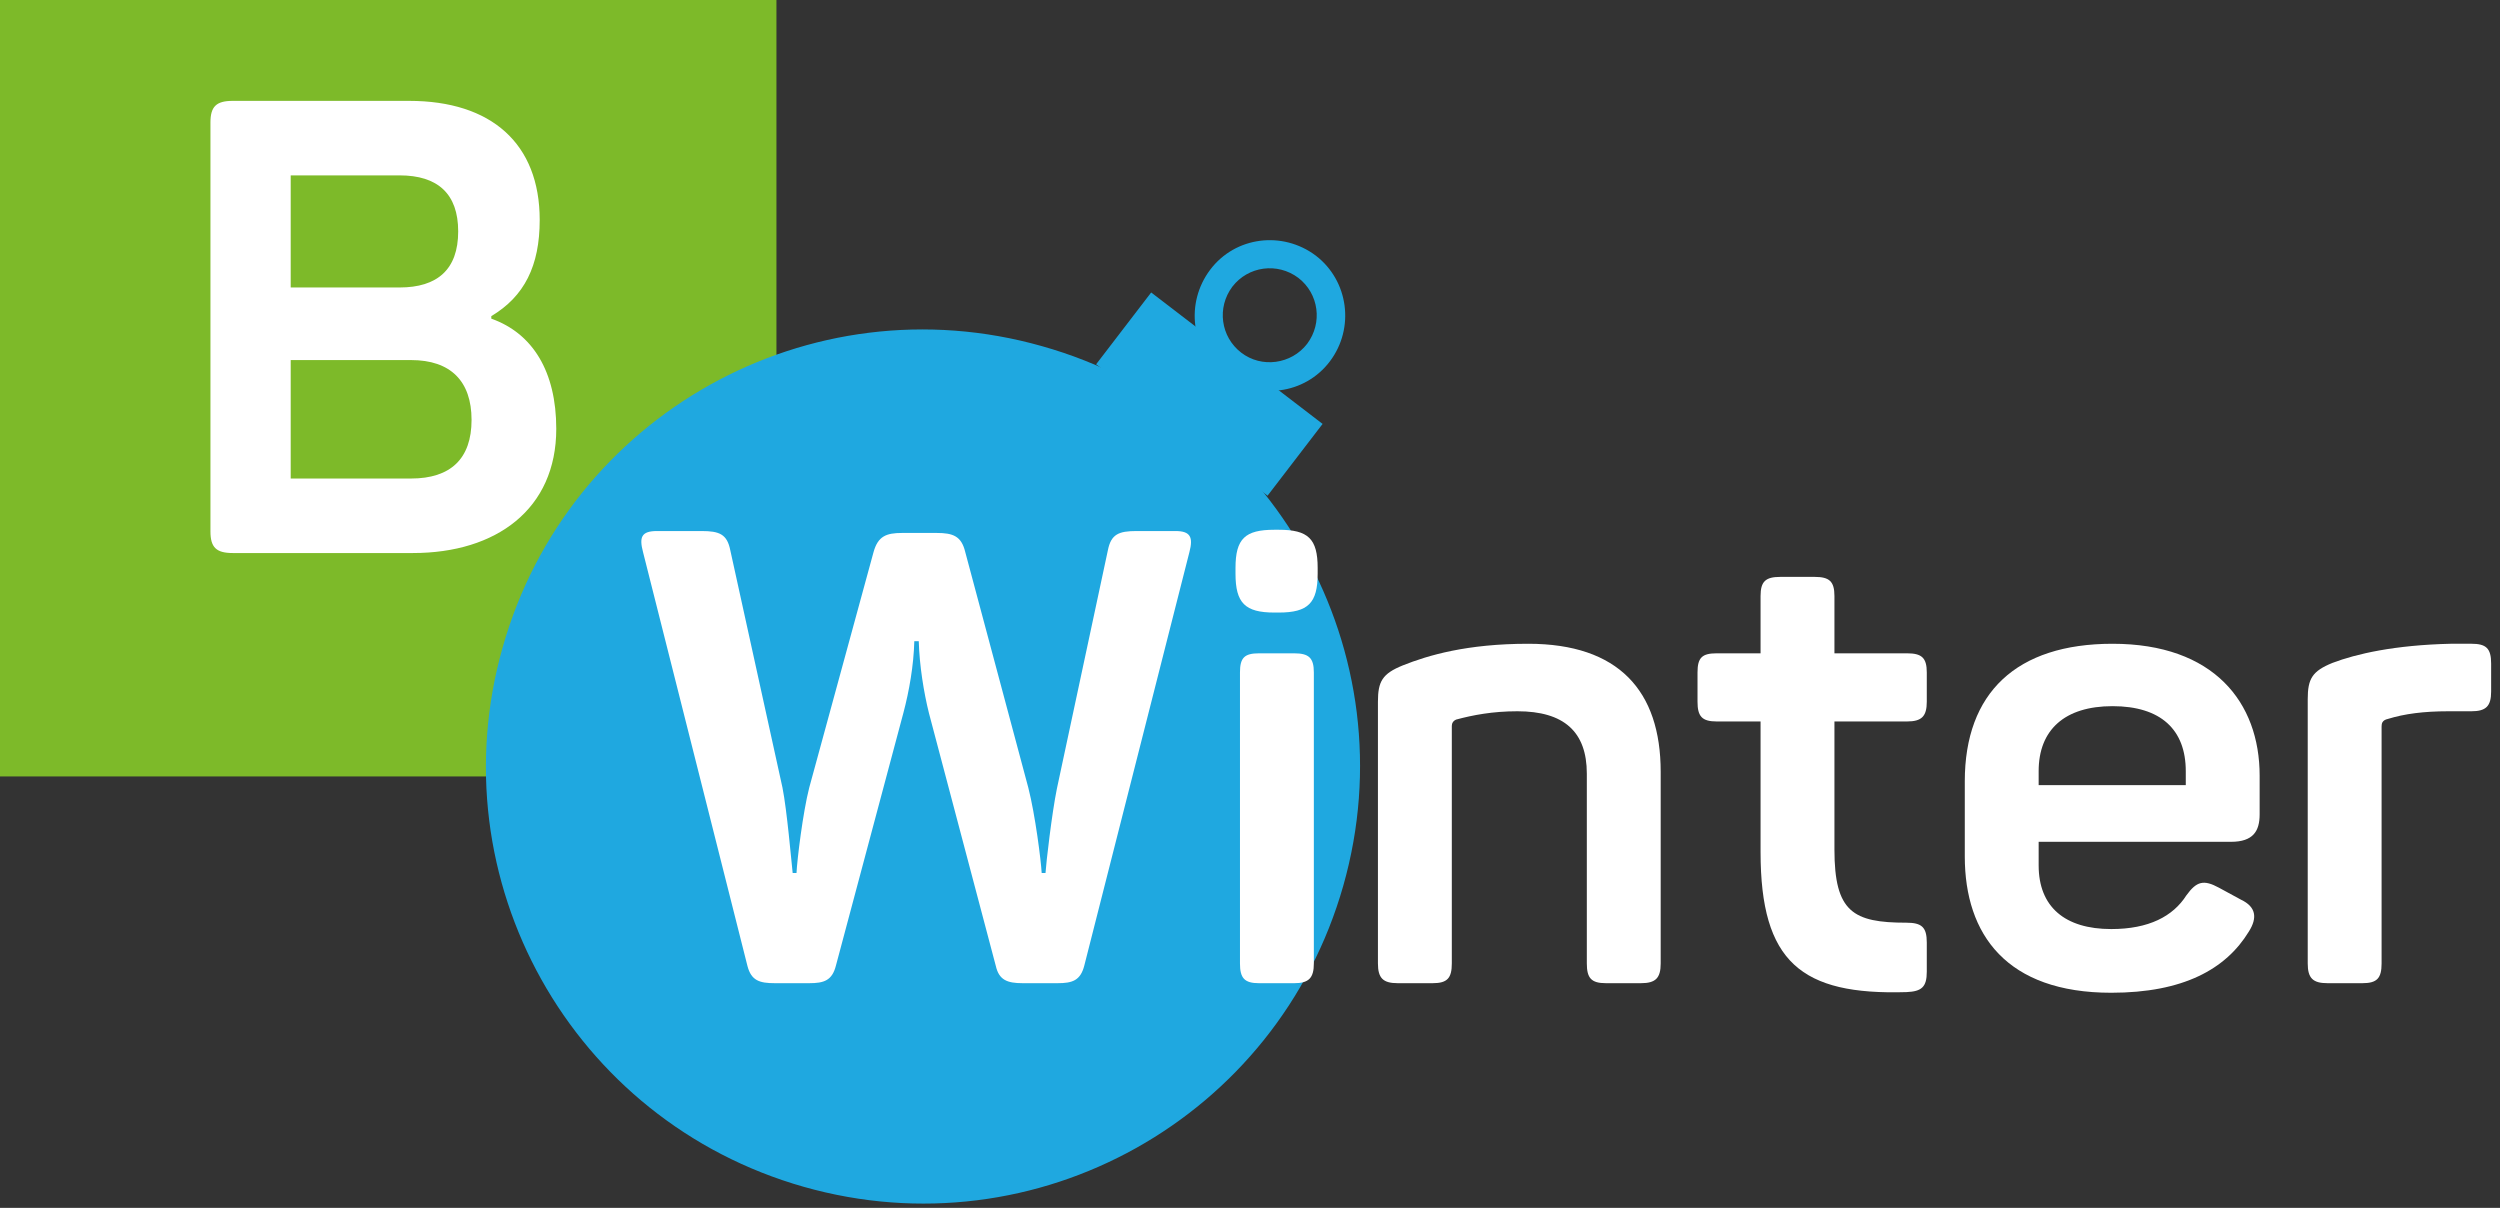 <?xml version="1.0" encoding="UTF-8"?> <svg xmlns="http://www.w3.org/2000/svg" width="178" height="86" viewBox="0 0 178 86" fill="none"><rect x="0" y="0" width="178" height="86" fill="#333333" stroke="none"/><path d="M55.283 0H0V55.283H55.283V0Z" fill="#7DBA29"></path><path d="M29.131 7.182C34.981 7.182 38.427 10.22 38.427 15.661C38.427 18.926 37.339 21.102 34.981 22.508V22.689C37.928 23.732 39.606 26.453 39.606 30.534C39.606 36.247 35.343 39.376 29.403 39.376H16.571C15.392 39.376 14.984 38.968 14.984 37.834V8.724C14.984 7.59 15.392 7.182 16.571 7.182H29.131ZM32.623 16.477C32.623 13.802 31.172 12.487 28.451 12.487H20.698V20.468H28.451C31.127 20.468 32.623 19.198 32.623 16.477ZM33.575 29.899C33.575 27.133 32.079 25.637 29.267 25.637H20.698V34.071H29.267C32.079 34.071 33.575 32.665 33.575 29.899Z" fill="white"></path><path d="M95.644 63.056C90.947 79.599 73.78 89.201 57.236 84.504C40.693 79.807 31.091 62.64 35.788 46.097C40.444 29.553 57.652 19.951 74.195 24.648C90.739 29.304 100.341 46.512 95.644 63.056Z" fill="#1FA8E0"></path><path d="M81.964 20.824L78.044 25.937L90.249 35.295L94.169 30.183L81.964 20.824Z" fill="#1FA8E0"></path><path d="M88.37 25.105C86.915 23.983 86.624 21.905 87.746 20.408C88.868 18.954 90.947 18.663 92.443 19.785C93.898 20.907 94.189 22.985 93.067 24.482C91.944 25.937 89.825 26.228 88.37 25.105ZM93.69 18.205C91.321 16.418 87.954 16.834 86.167 19.203C84.379 21.572 84.795 24.939 87.164 26.727C89.534 28.514 92.9 28.098 94.688 25.729C96.475 23.36 96.018 19.993 93.69 18.205Z" fill="#1FA8E0"></path><path d="M91.052 37.719C93.138 37.719 93.818 38.354 93.818 40.44V40.848C93.818 42.934 93.138 43.614 91.052 43.614H90.734C88.648 43.614 87.968 42.934 87.968 40.848V40.44C87.968 38.354 88.648 37.719 90.734 37.719H91.052ZM92.14 46.516C93.183 46.516 93.546 46.833 93.546 47.876V68.598C93.546 69.641 93.183 70.004 92.14 70.004H89.646C88.603 70.004 88.286 69.641 88.286 68.598V47.876C88.286 46.833 88.603 46.516 89.646 46.516H92.14Z" fill="white"></path><path d="M83.69 37.81C84.778 37.81 84.959 38.263 84.687 39.306L77.206 68.734C76.933 69.822 76.344 70.003 75.301 70.003H72.807C71.719 70.003 71.13 69.777 70.903 68.779L66.142 50.778C65.779 49.327 65.462 47.377 65.416 45.654H65.099C65.054 47.377 64.736 49.191 64.328 50.733L59.522 68.734C59.25 69.822 58.66 70.003 57.617 70.003H55.169C54.081 70.003 53.491 69.822 53.219 68.779L45.783 39.306C45.511 38.263 45.647 37.81 46.78 37.81H49.954C51.224 37.81 51.768 38.036 51.995 39.17L55.713 56.083C56.03 57.67 56.348 61.343 56.438 62.159H56.711C56.756 61.207 57.164 57.852 57.617 56.083L62.197 39.306C62.514 38.173 63.104 37.946 64.237 37.946H66.686C67.865 37.946 68.454 38.173 68.726 39.306L73.215 56.083C73.714 58.033 74.122 61.297 74.168 62.159H74.44C74.485 61.434 74.893 57.897 75.256 56.128L78.883 39.17C79.11 38.036 79.654 37.81 80.924 37.81H83.69Z" fill="white"></path><path d="M139.893 55.63C139.893 49.327 143.565 45.836 150.412 45.836C157.622 45.836 160.886 50.007 160.886 55.222V57.987C160.886 59.166 160.433 59.937 158.846 59.937H145.152V61.615C145.152 64.562 147.011 66.149 150.321 66.149C152.997 66.149 154.72 65.242 155.672 63.746C156.397 62.748 156.896 62.612 157.984 63.202L159.571 64.064C160.614 64.562 160.75 65.333 160.116 66.331C158.483 69.006 155.445 70.684 150.321 70.684C142.885 70.684 139.893 66.557 139.893 60.98V55.63ZM155.627 54.904C155.627 51.957 153.858 50.279 150.412 50.279C147.011 50.279 145.152 51.957 145.152 54.904V55.902H155.627V54.904Z" fill="white"></path><path d="M129.206 41.075C130.249 41.075 130.612 41.392 130.612 42.435V46.516H135.781C136.824 46.516 137.187 46.833 137.187 47.876V49.962C137.187 51.005 136.824 51.368 135.781 51.368H130.612V60.482C130.612 64.925 131.927 65.696 135.736 65.696C136.824 65.696 137.187 66.013 137.187 67.102V69.187C137.187 70.276 136.824 70.593 135.736 70.638C128.254 70.865 125.352 68.507 125.352 60.663V51.368H122.224C121.181 51.368 120.863 51.005 120.863 49.962V47.876C120.863 46.833 121.181 46.516 122.224 46.516H125.352V42.435C125.352 41.392 125.715 41.075 126.758 41.075H129.206Z" fill="white"></path><path d="M99.877 47.377C101.691 46.652 104.457 45.836 108.81 45.836C115.249 45.836 118.241 49.191 118.241 54.95V68.598C118.241 69.641 117.879 70.003 116.836 70.003H114.342C113.299 70.003 112.982 69.641 112.982 68.598V55.086C112.982 52.093 111.349 50.642 108.039 50.642C106.271 50.642 104.865 50.914 103.686 51.231C103.459 51.322 103.369 51.504 103.369 51.685V68.598C103.369 69.641 103.051 70.003 102.009 70.003H99.515C98.472 70.003 98.109 69.641 98.109 68.598V49.962C98.109 48.511 98.426 47.967 99.877 47.377Z" fill="white"></path><path d="M174.512 45.835H175.963C177.006 45.835 177.369 46.153 177.369 47.241V49.236C177.369 50.279 177.006 50.642 175.963 50.642H174.331C172.562 50.642 171.202 50.823 170.023 51.186C169.615 51.276 169.569 51.503 169.569 51.73V68.598C169.569 69.641 169.252 70.003 168.209 70.003H165.715C164.672 70.003 164.31 69.641 164.31 68.598V49.78C164.31 48.329 164.627 47.785 166.078 47.196C167.756 46.561 170.476 45.926 174.512 45.835Z" fill="white"></path></svg> 